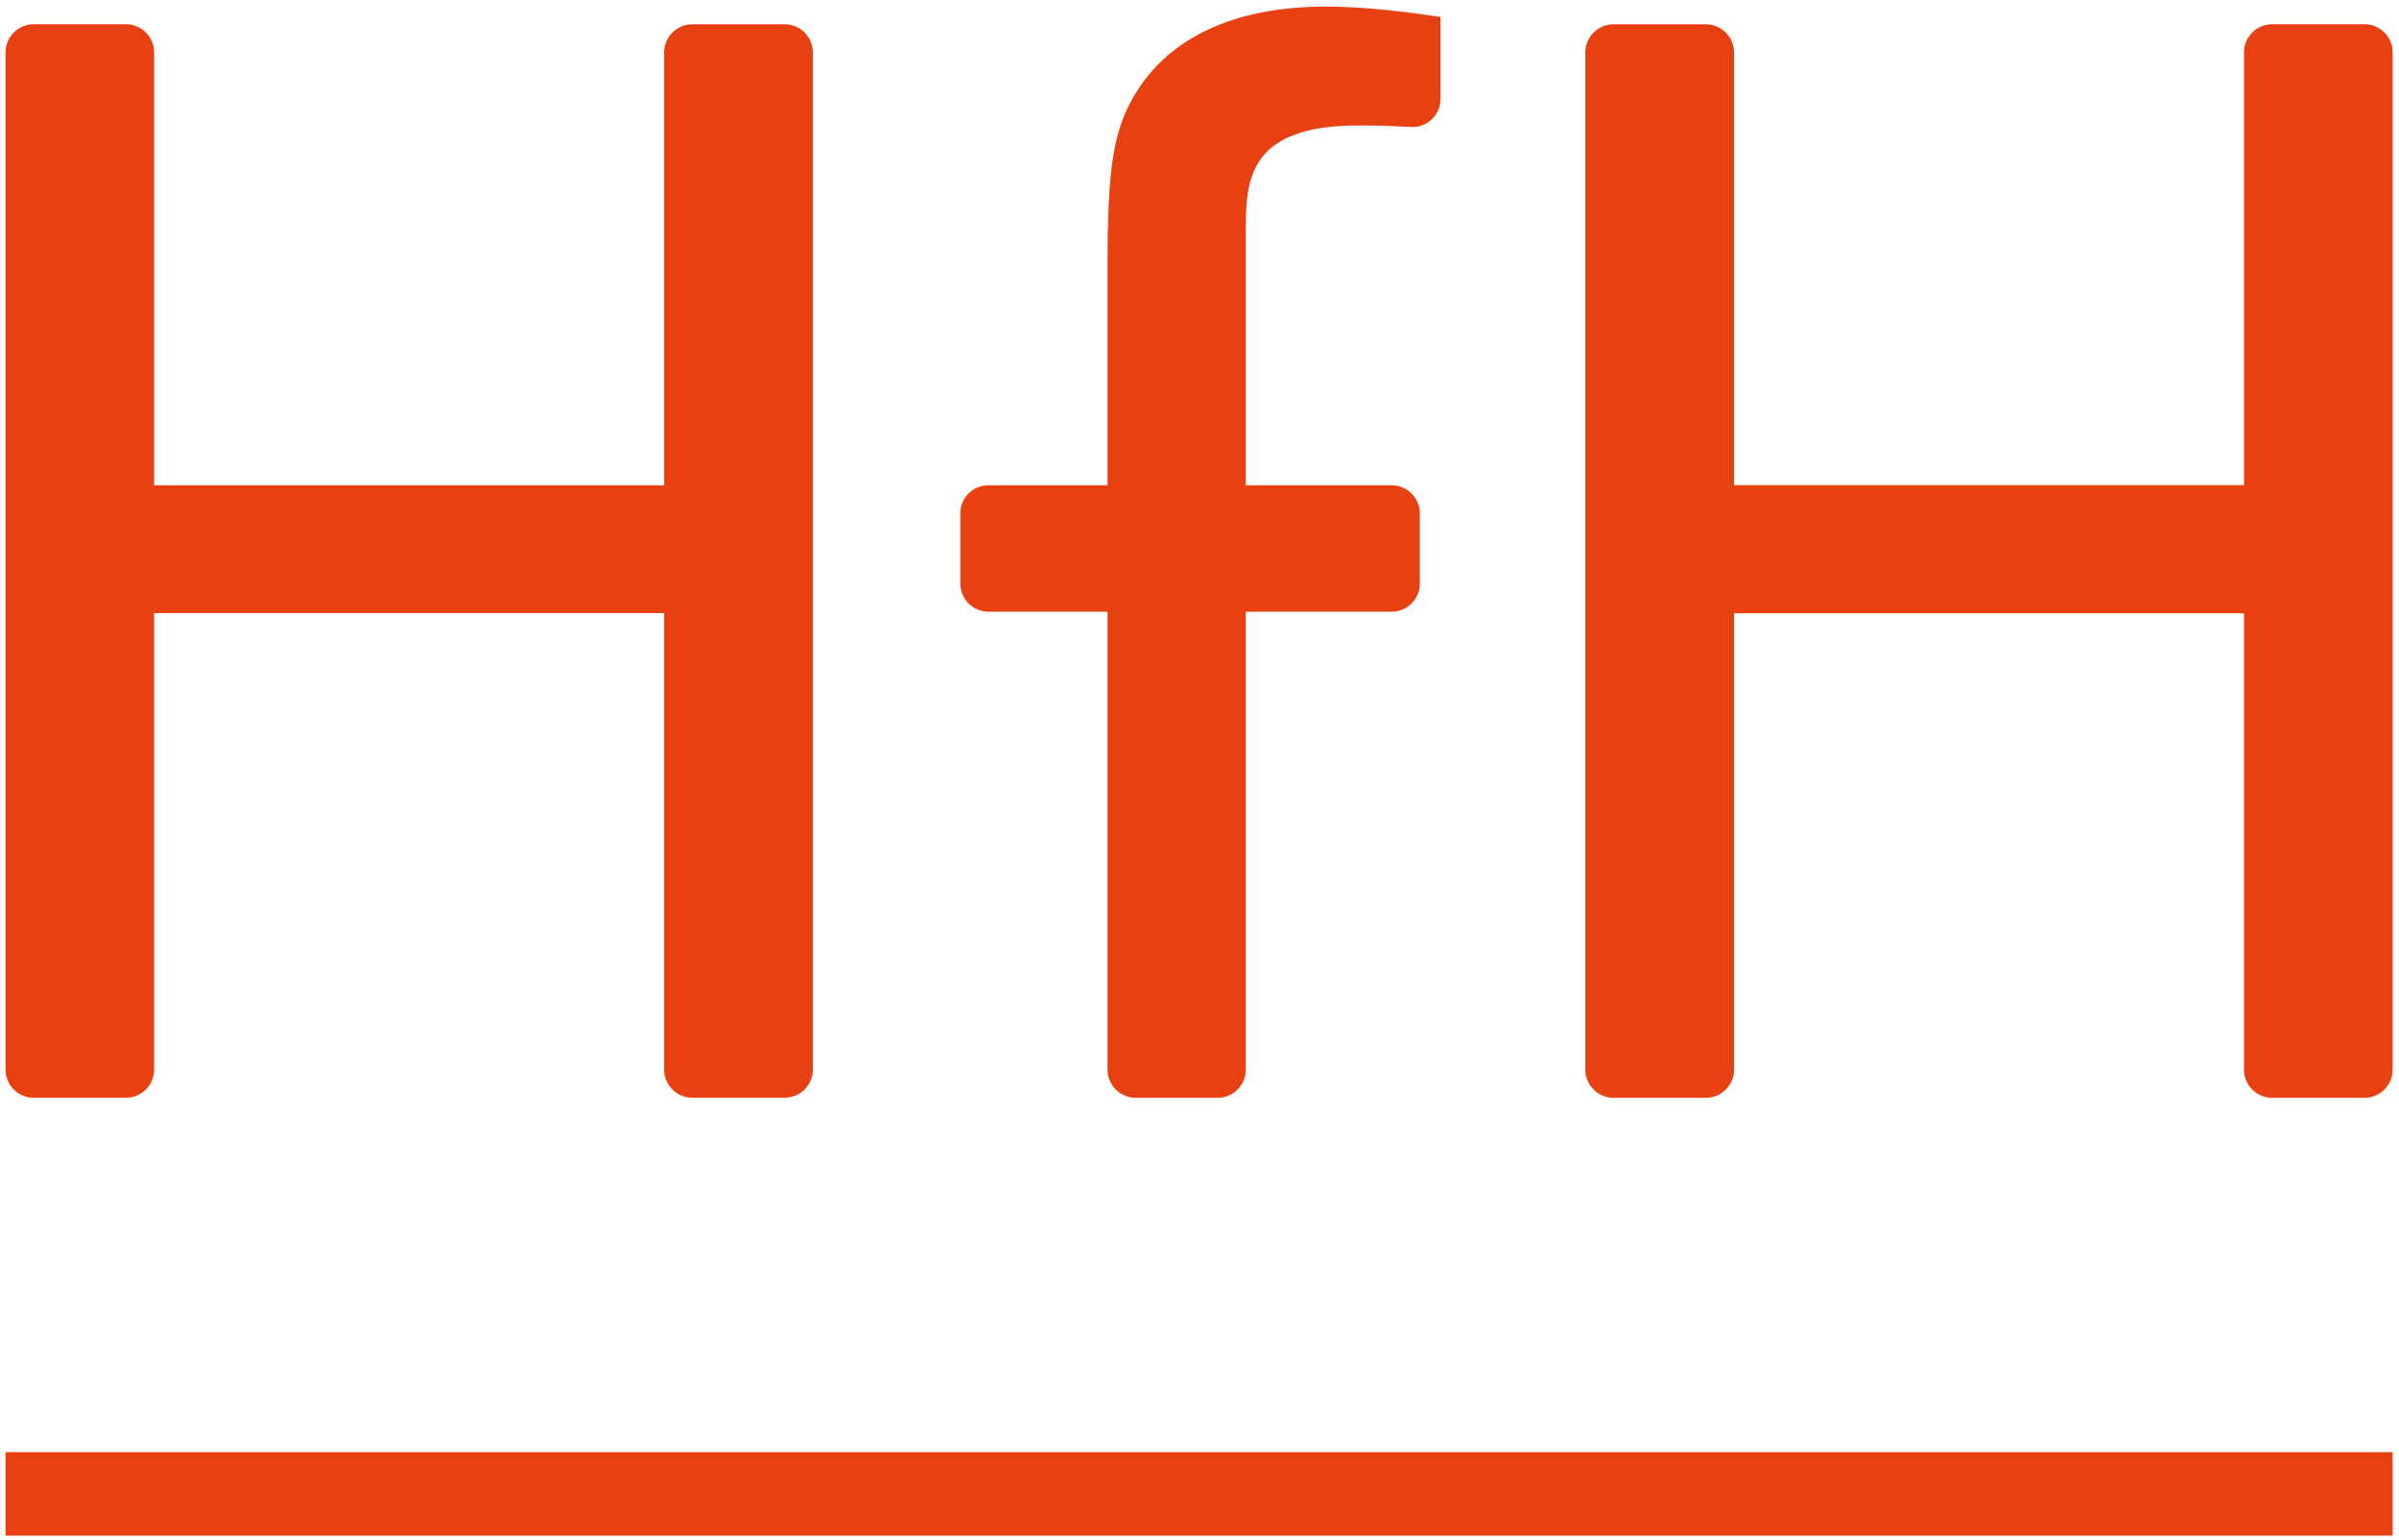 <?xml version="1.0" encoding="UTF-8"?>
<svg xmlns="http://www.w3.org/2000/svg" version="1.1" viewBox="0 0 43.09 27.67">
  <!-- Generator: Adobe Illustrator 29.1.0, SVG Export Plug-In . SVG Version: 2.1.0 Build 142)  -->
  <defs>
    <style>
      .st0, .st1 {
        mix-blend-mode: multiply;
      }

      .st0, .st2 {
        fill: #fff;
      }

      .st3 {
        fill: #e74011;
      }

      .st4 {
        isolation: isolate;
      }

      .st5 {
        display: none;
      }
    </style>
  </defs>
  <g class="st4">
    <g id="Hg_weiss">
      <rect class="st2" x="-11.292" y="-11.912" width="65.565" height="50.173"/>
    </g>
    <g id="Hg_Kreis" class="st5">
      <circle class="st2" cx="21.491" cy="13.175" r="32.783"/>
      <circle class="st2" cx="21.491" cy="13.175" r="38.927"/>
    </g>
    <g id="Hg_transparent">
      <g class="st1">
        <rect class="st0" x="-11.292" y="-11.912" width="65.565" height="56.693"/>
      </g>
    </g>
    <g id="HfH_rot">
      <g>
        <path class="st3" d="M20.454,1.587c-.455.694-.561,1.363-.561,3.204v3.927h-2.139c-.28,0-.505.224-.505.503v1.262c0,.278.225.505.505.505h2.139v8.227c0,.278.227.505.504.505h1.476c.279,0,.503-.227.503-.505v-8.227h2.621c.279,0,.505-.226.505-.505v-1.262c0-.278-.226-.503-.505-.503h-2.621v-4.516c0-.931,0-1.949,2.031-1.949.31,0,.629.012.928.026.012.001.024.004.035.004.004,0,.009-.002.014-.002.271-.007.49-.229.49-.503V.304c-.534-.08-1.335-.186-2.055-.186-1.736,0-2.804.615-3.365,1.47"/>
        <path class="st3" d="M14.095.437h-1.662c-.277,0-.502.225-.504.504v7.777H2.769V.942c0-.278-.226-.506-.505-.506H.603C.325.437.099.664.099.942v18.272c0,.278.226.505.504.505h1.661c.279,0,.505-.227.505-.505v-8.2h9.16v8.202c.001.278.227.502.504.502h1.662c.28,0,.505-.227.505-.505V.942c0-.278-.225-.506-.505-.506"/>
        <path class="st3" d="M42.976.944h0v-.002c0-.278-.225-.506-.504-.506h-1.661c-.279,0-.505.227-.505.504v7.775h-9.16V.941c-.001-.277-.225-.504-.505-.504h-1.661c-.28,0-.505.227-.505.506v18.272c0,.278.226.505.505.505h1.661c.28,0,.504-.227.505-.502v-.002h0v-8.2h9.16v8.2h0v.002c0,.276.226.502.505.502h1.661c.278,0,.504-.227.504-.505V.944Z"/>
        <rect class="st3" x=".099" y="26.086" width="42.877" height="1.5"/>
      </g>
    </g>
  </g>
</svg>